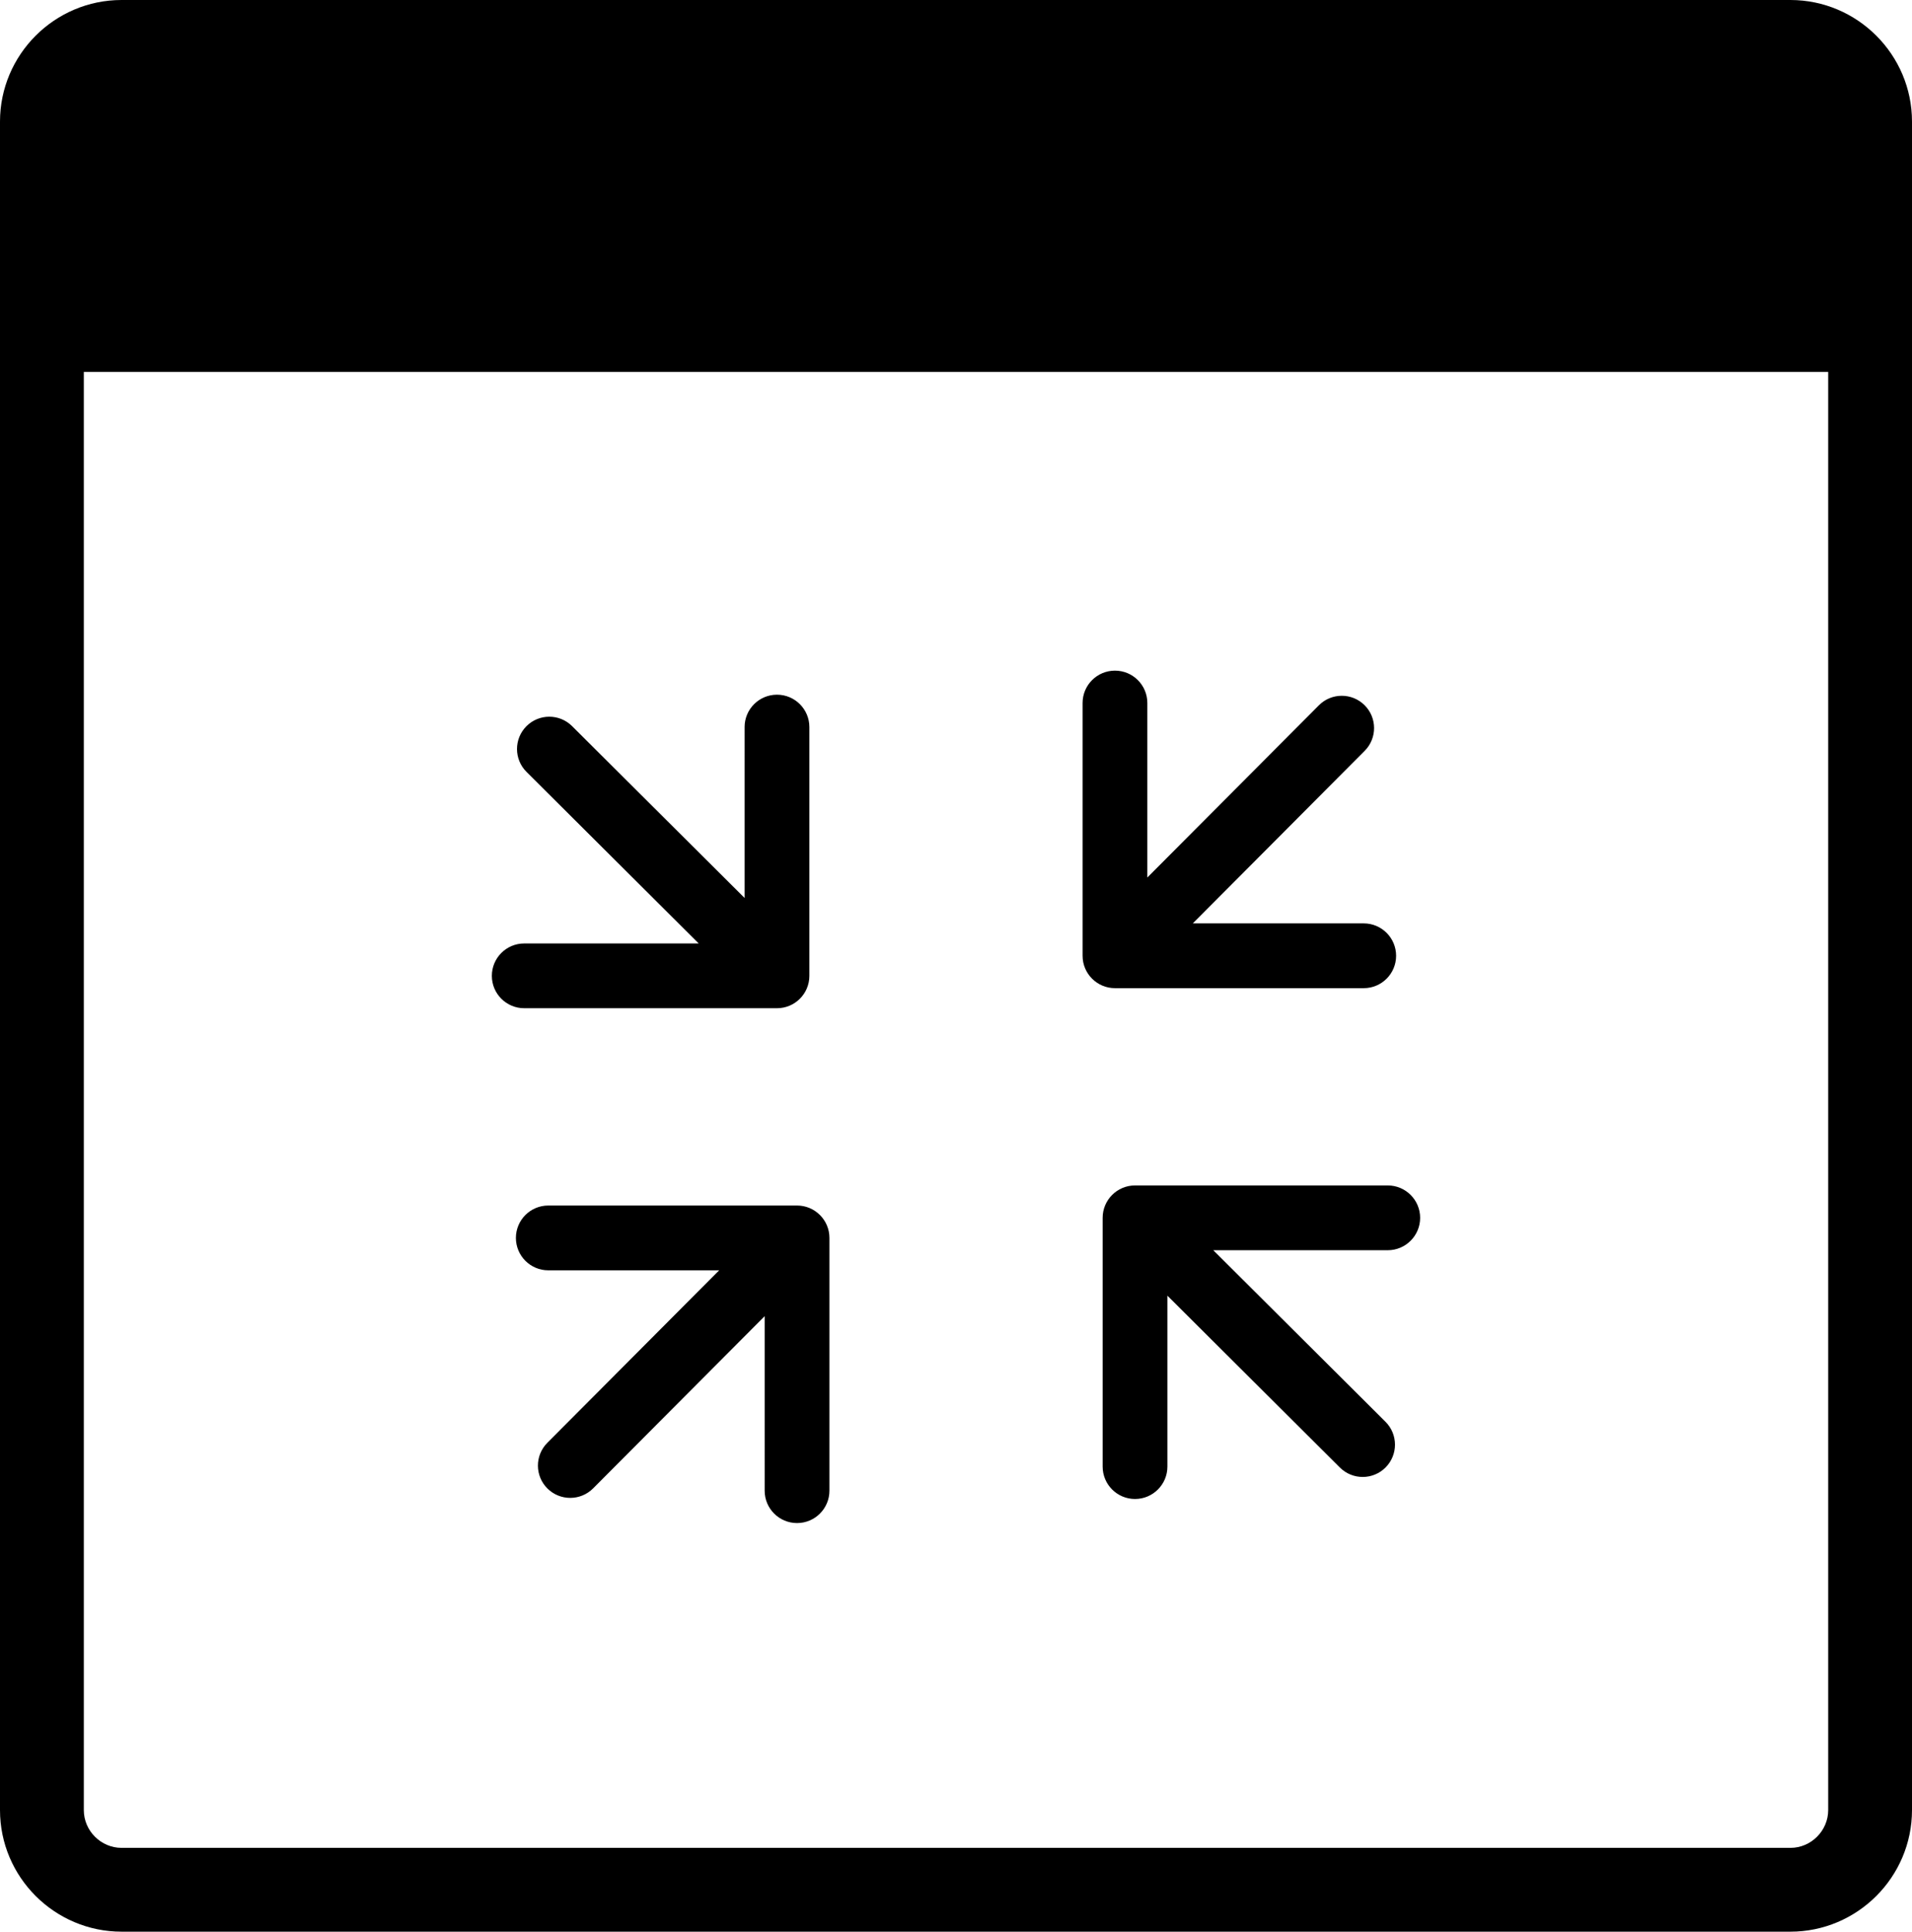 <svg xmlns="http://www.w3.org/2000/svg" xmlns:xlink="http://www.w3.org/1999/xlink" id="Layer_1" x="0px" y="0px" width="122.881px" height="124.138px" viewBox="0 0 122.881 124.138" xml:space="preserve"><g><path d="M87.645,59.341c1.149,0,2.081,0.932,2.081,2.082c0,1.149-0.932,2.081-2.081,2.081H71.657c-1.149,0-2.081-0.932-2.081-2.081 V45.179c0-1.149,0.932-2.081,2.081-2.081s2.081,0.932,2.081,2.081v11.214l11.025-11.067c0.808-0.813,2.122-0.816,2.935-0.008 s0.816,2.122,0.008,2.935L76.66,59.341H87.645L87.645,59.341z M7.813,124.138c-2.151,0-4.105-0.878-5.521-2.293 C0.878,120.431,0,118.477,0,116.324V7.813c0-2.151,0.878-4.105,2.293-5.521C3.708,0.878,5.662,0,7.813,0h107.254 c2.151,0,4.105,0.879,5.52,2.293c1.415,1.415,2.294,3.37,2.294,5.52v108.511c0,2.15-0.879,4.105-2.294,5.521 c-1.415,1.414-3.368,2.293-5.52,2.293H7.813L7.813,124.138z M117.494,23.901H5.387v92.423c0,0.665,0.273,1.271,0.715,1.712 c0.441,0.441,1.047,0.716,1.712,0.716h107.254c0.663,0,1.27-0.274,1.711-0.716s0.716-1.048,0.716-1.712V23.901L117.494,23.901z M47.854,46.725c0-1.149,0.932-2.081,2.081-2.081c1.149,0,2.082,0.932,2.082,2.081v15.987c0,1.149-0.932,2.081-2.082,2.081H33.691 c-1.149,0-2.081-0.932-2.081-2.081c0-1.149,0.932-2.081,2.081-2.081h11.214L33.839,49.606c-0.812-0.808-0.816-2.122-0.008-2.935 c0.809-0.813,2.123-0.816,2.935-0.008l11.089,11.046V46.725L47.854,46.725z M35.237,81.636c-1.149,0-2.081-0.933-2.081-2.082 c0-1.148,0.932-2.081,2.081-2.081h15.987c1.149,0,2.082,0.933,2.082,2.081v16.244c0,1.149-0.932,2.081-2.082,2.081 s-2.081-0.932-2.081-2.081V84.584L38.119,95.65c-0.809,0.812-2.123,0.815-2.936,0.008c-0.812-0.809-0.816-2.122-0.008-2.935 l11.046-11.088H35.237L35.237,81.636z M75.027,94.251c0,1.148-0.933,2.081-2.081,2.081c-1.149,0-2.081-0.933-2.081-2.081V78.263 c0-1.148,0.932-2.081,2.081-2.081h16.243c1.148,0,2.081,0.933,2.081,2.081c0,1.149-0.933,2.082-2.081,2.082H77.975l11.067,11.024 c0.813,0.809,0.815,2.122,0.008,2.935s-2.122,0.816-2.935,0.009L75.027,83.266V94.251L75.027,94.251z"></path></g></svg>